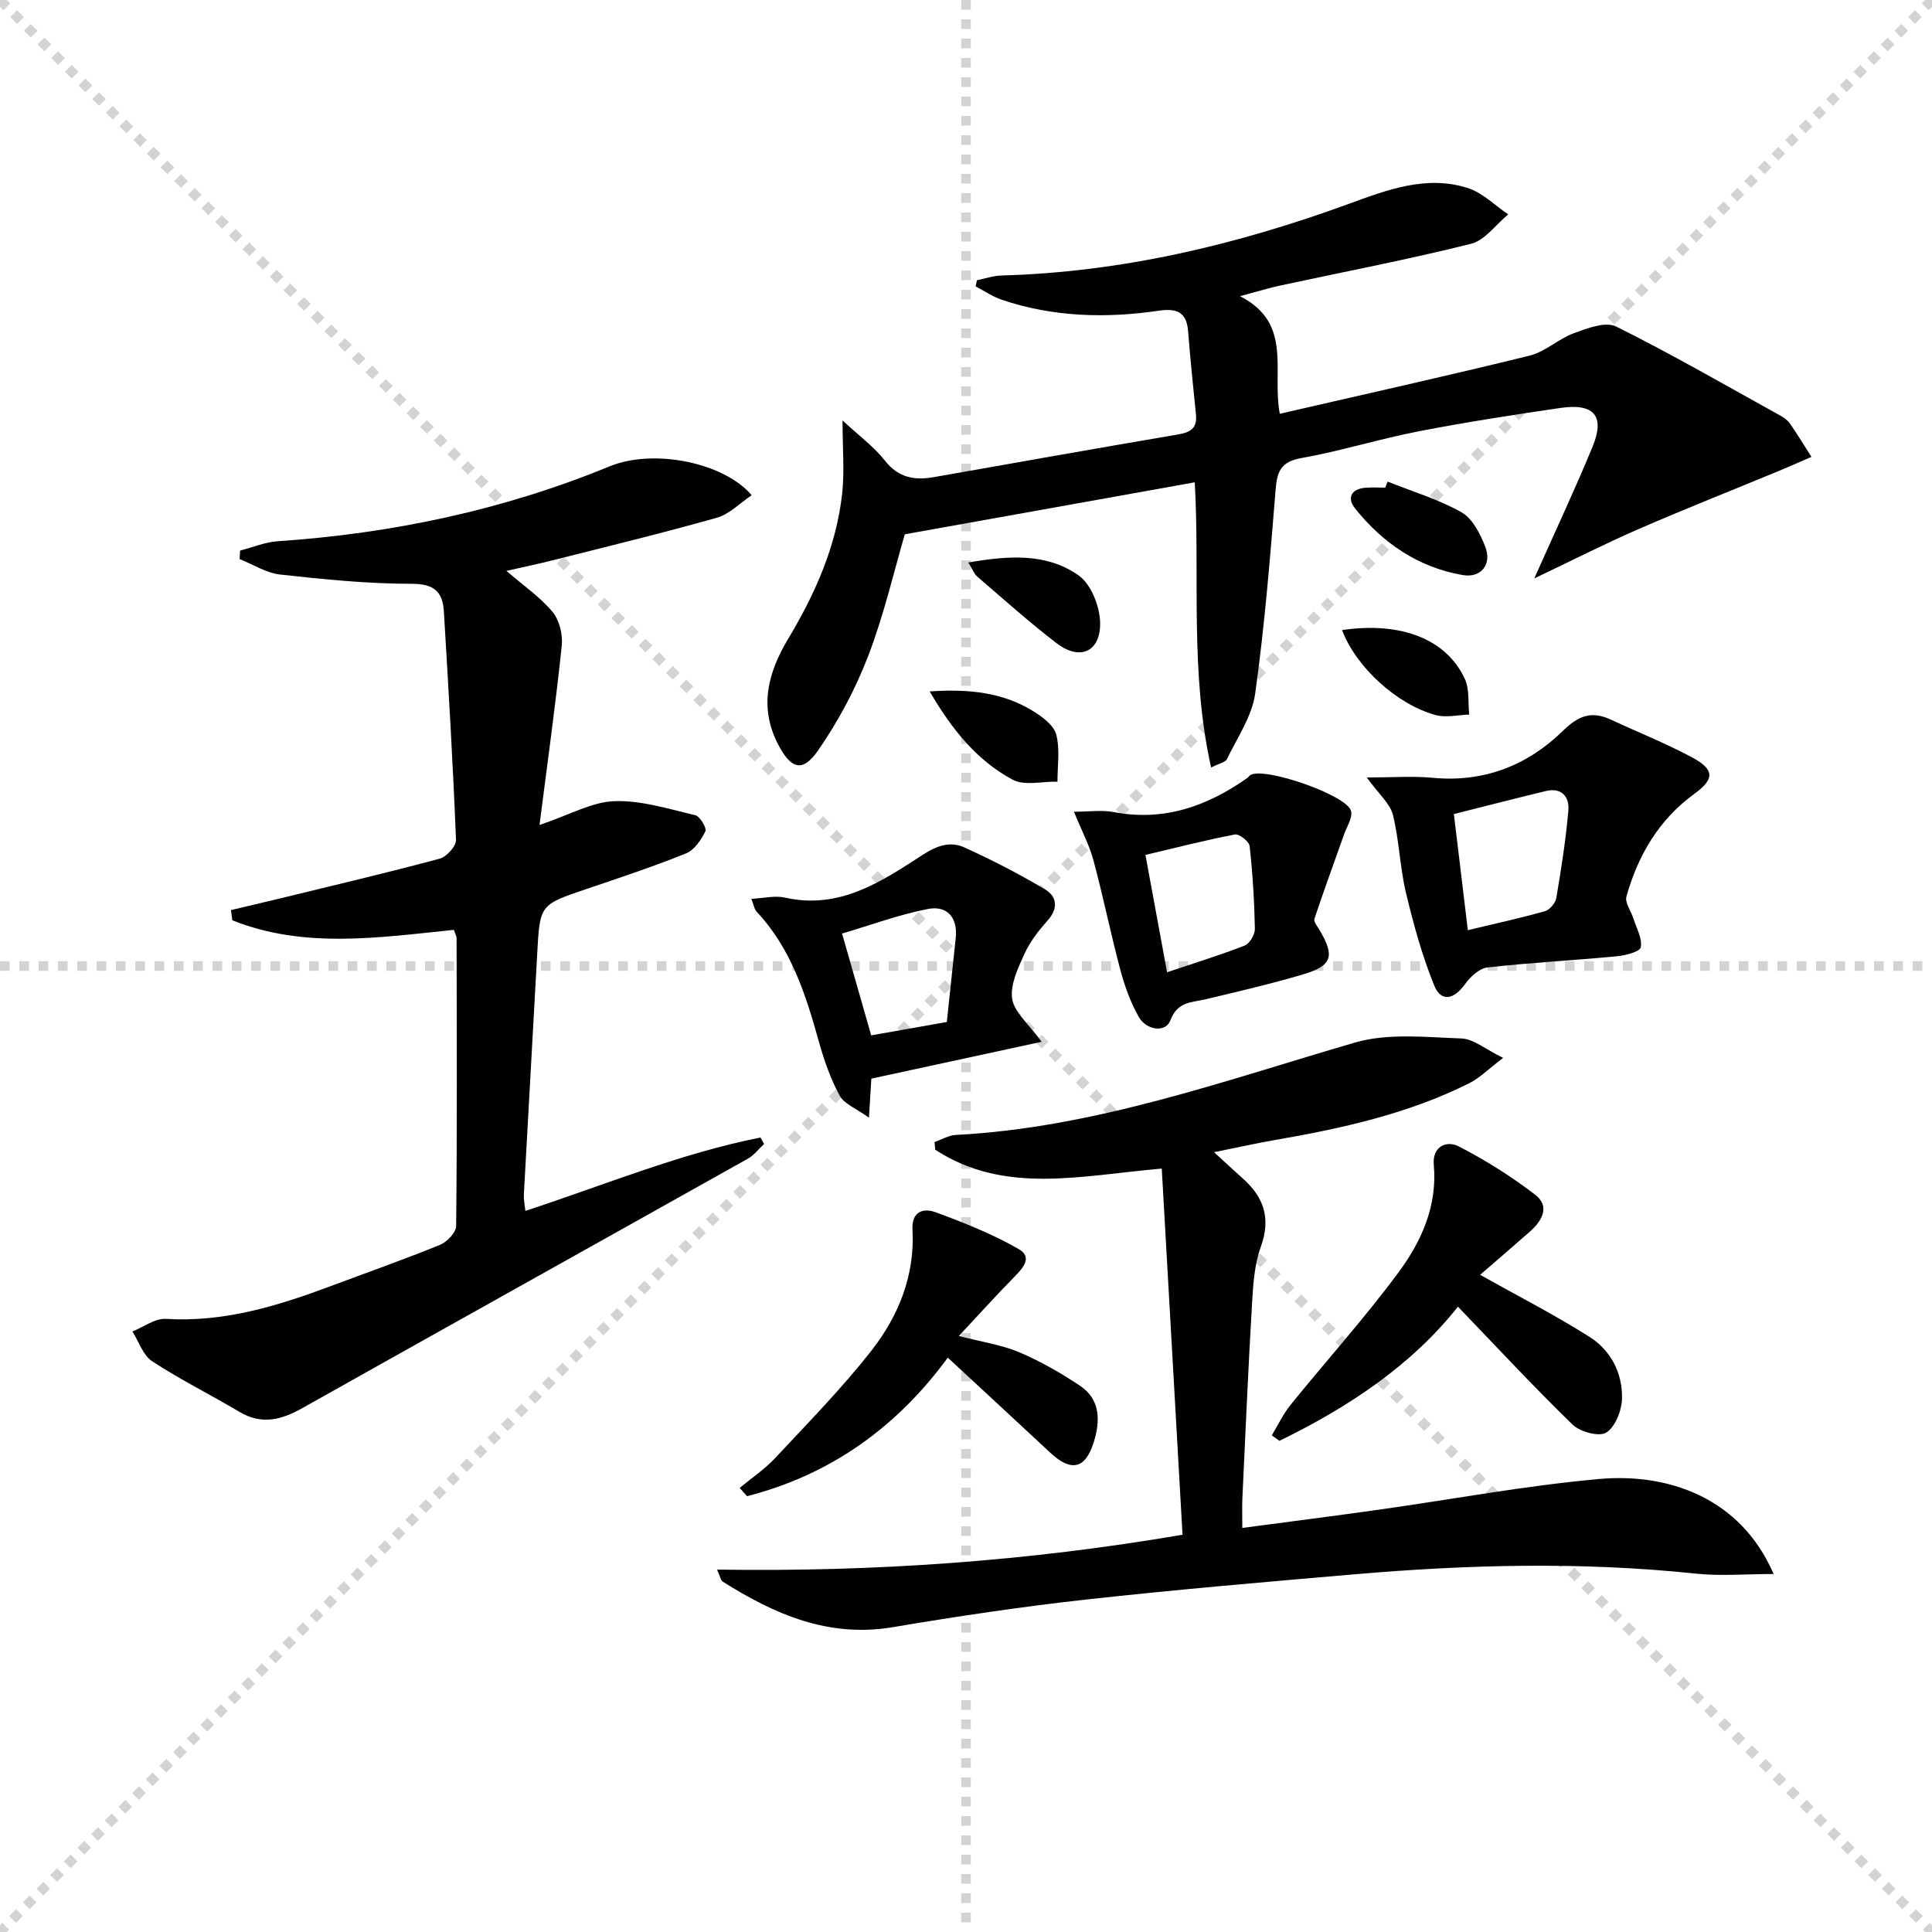 <svg enable-background="new 0 0 400 400" viewBox="0 0 400 400" xmlns="http://www.w3.org/2000/svg"><g stroke="lightgray" stroke-dasharray="1,1" stroke-width="1" transform="scale(2, 2)"><line x1="0" y1="0" x2="200" y2="200"></line><line x1="200" y1="0" x2="0" y2="200"></line><line x1="100" y1="0" x2="100" y2="200"></line><line x1="0" y1="100" x2="200" y2="100"></line></g><g fill="#010100"><path d="m108.77 250.7c16.57-5.43 32.16-11.92 48.68-15.19.25.44.49.89.74 1.33-1.1 1.02-2.05 2.32-3.32 3.03-30.73 17.24-61.51 34.38-92.23 51.64-4.34 2.44-8.43 3.57-13.07.8-5.98-3.56-12.25-6.66-18.06-10.47-1.9-1.24-2.76-4.07-4.1-6.17 2.32-.92 4.69-2.75 6.94-2.61 11.96.73 23-2.63 33.95-6.72 7.61-2.85 15.28-5.55 22.8-8.61 1.45-.59 3.33-2.56 3.34-3.91.21-19.82.13-39.64.09-59.47 0-.6-.36-1.2-.56-1.83-15.57 1.59-30.99 3.96-45.87-1.98-.09-.71-.19-1.42-.28-2.12 3.48-.83 6.97-1.63 10.45-2.48 10.93-2.67 21.89-5.24 32.76-8.16 1.43-.38 3.43-2.6 3.38-3.89-.63-15.76-1.56-31.51-2.51-47.26-.24-4.04-1.95-5.77-6.65-5.76-9.09 0-18.21-.92-27.26-1.92-2.88-.32-5.59-2.09-8.38-3.2.03-.59.07-1.17.1-1.76 2.59-.66 5.14-1.75 7.76-1.93 23.71-1.61 46.68-6.44 68.69-15.49 9.16-3.77 23.71-.82 29.47 5.96-2.43 1.62-4.6 3.92-7.21 4.66-11.3 3.2-22.72 5.96-34.11 8.84-3.01.76-6.06 1.39-9.47 2.17 3.45 2.97 6.91 5.34 9.52 8.44 1.44 1.71 2.19 4.72 1.95 7.01-1.25 11.99-2.92 23.93-4.61 37.15 6.34-2.13 10.88-4.78 15.52-4.93 5.55-.19 11.2 1.61 16.73 2.91.97.23 2.41 2.66 2.09 3.33-.87 1.78-2.28 3.88-3.99 4.57-6.77 2.73-13.72 5.04-20.64 7.38-9.65 3.27-9.64 3.22-10.19 13.46-.9 16.59-1.86 33.19-2.76 49.78-.06.98.16 1.95.31 3.4z"/><path d="m202.26 58.02c1.69-.34 3.37-.93 5.07-.98 24.84-.69 48.64-6.33 71.89-14.82 7.95-2.9 16.1-6.04 24.7-3.28 3.05.98 5.57 3.58 8.34 5.45-2.56 2.1-4.82 5.37-7.72 6.09-13.02 3.26-26.23 5.78-39.36 8.61-2.37.51-4.69 1.23-8.45 2.23 10.99 5.63 6.57 15.3 8.23 24.35 17.6-4.06 34.71-7.85 51.72-12.04 3.26-.8 6.01-3.5 9.23-4.67 2.76-1.01 6.52-2.44 8.69-1.36 11.58 5.76 22.8 12.25 34.13 18.52.72.4 1.44.95 1.89 1.61 1.54 2.24 2.96 4.57 4.42 6.86-2.29.99-4.56 2.01-6.86 2.96-9.64 3.99-19.35 7.82-28.91 11.98-7.07 3.08-13.95 6.58-21.62 10.23 4.37-9.8 8.44-18.46 12.08-27.29 2.61-6.33.33-9.03-6.65-8.01-9.85 1.44-19.69 2.96-29.46 4.86-8.13 1.58-16.09 4.08-24.24 5.53-4.31.77-4.99 2.9-5.29 6.68-1.13 14.05-2.27 28.13-4.22 42.09-.66 4.7-3.7 9.08-5.83 13.52-.34.7-1.65.92-3.29 1.77-4.45-19.87-2.29-39.69-3.39-59.05-19.84 3.56-39.51 7.08-60.03 10.76-2.2 7.5-4.27 16.55-7.56 25.14-2.64 6.88-6.21 13.57-10.4 19.62-3.23 4.65-5.64 3.85-8.31-1.34-3.96-7.71-2.03-14.85 2.1-21.74 5.61-9.35 9.99-19.19 11.2-30.11.5-4.55.08-9.19.08-15.14 3.32 3.09 6.47 5.4 8.8 8.35 2.81 3.55 6.14 4.09 10.14 3.38 16.83-2.97 33.67-5.96 50.52-8.83 2.55-.43 4-1.27 3.71-4.1-.59-5.77-1.17-11.54-1.63-17.32-.32-4.03-2.49-4.73-6.09-4.2-10.97 1.61-21.87 1.31-32.49-2.27-1.9-.64-3.61-1.83-5.4-2.76.09-.45.17-.87.26-1.28z"/><path d="m257.21 316.34c9.69-1.29 18.86-2.45 28.01-3.74 15.29-2.15 30.5-5.01 45.86-6.39 14.12-1.27 29.24 3.73 36.13 19.67-5.74 0-10.99.46-16.14-.08-23.6-2.49-47.17-1.88-70.73.15-18.54 1.6-37.09 3.18-55.58 5.23-13.35 1.48-26.67 3.48-39.92 5.71-13.3 2.24-24.46-2.66-35.21-9.43-.43-.27-.53-1.08-1.17-2.49 32.48.49 64.17-1.71 96.37-7.22-1.44-25.36-2.86-50.44-4.3-75.81-16.7 1.44-32.57 5.47-46.91-3.91-.04-.53-.08-1.05-.13-1.58 1.46-.51 2.89-1.39 4.37-1.47 28.7-1.49 55.45-11.2 82.67-19.13 6.86-2 14.67-1.1 22.02-.85 2.52.08 4.96 2.23 8.66 4.02-2.99 2.27-4.81 4.14-7 5.24-12.76 6.39-26.54 9.4-40.48 11.81-3.69.64-7.35 1.47-12.37 2.48 2.61 2.39 4.21 3.9 5.85 5.35 4.43 3.9 5.98 8.3 3.83 14.23-1.33 3.66-1.59 7.8-1.82 11.76-.79 13.44-1.37 26.89-2 40.34-.08 1.82-.01 3.62-.01 6.11z"/><path d="m282.98 160.97c5.32 0 9.5-.33 13.61.06 10.6 1.02 19.67-2.55 27-9.73 3.35-3.27 6.04-4.13 10.02-2.27 5.56 2.6 11.3 4.87 16.7 7.77 4.73 2.54 4.68 4.51.47 7.57-7.33 5.33-11.64 12.7-14.04 21.22-.37 1.3.97 3.06 1.46 4.63.62 1.98 1.86 4.11 1.5 5.91-.19.94-3.2 1.69-5 1.86-8.92.85-17.89 1.31-26.79 2.32-1.67.19-3.52 1.96-4.62 3.48-2.28 3.16-4.92 3.74-6.34.27-2.52-6.19-4.31-12.73-5.87-19.25-1.26-5.29-1.38-10.85-2.7-16.11-.57-2.32-2.86-4.22-5.4-7.73zm20.92 31.61c5.74-1.38 10.88-2.49 15.94-3.92.99-.28 2.19-1.67 2.37-2.7 1.02-6.01 1.97-12.06 2.5-18.13.25-2.83-1.35-4.85-4.68-4.05-6.19 1.49-12.36 3.09-19.02 4.76.91 7.62 1.87 15.6 2.89 24.04z"/><path d="m215.66 215.69c-12.08 2.61-23.58 5.1-35.26 7.63-.13 2.08-.25 4.19-.49 8.09-2.73-1.97-5.14-2.86-6.06-4.56-1.87-3.45-3.21-7.26-4.27-11.05-2.74-9.82-5.76-19.45-12.99-27.11-.4-.43-.48-1.16-1.03-2.6 2.61-.13 4.91-.72 6.97-.25 11.24 2.54 19.94-3.29 28.48-8.84 3.06-1.98 5.74-2.87 8.67-1.54 5.73 2.6 11.35 5.49 16.75 8.72 2.37 1.42 2.72 3.87.51 6.35-1.85 2.08-3.66 4.37-4.8 6.88-1.35 2.98-3.03 6.45-2.58 9.41.44 2.78 3.43 5.18 6.1 8.87zm-19.63-4.1c.66-6.19 1.24-11.77 1.84-17.35.46-4.29-1.79-6.81-5.73-6.05-6.01 1.16-11.82 3.33-17.8 5.09 2.15 7.52 4.05 14.14 6.03 21.08 5.48-.97 10.5-1.86 15.66-2.77z"/><path d="m306.44 263.94c7.93 4.45 15.52 8.32 22.69 12.87 4.38 2.78 6.82 7.5 6.69 12.73-.06 2.48-1.38 5.87-3.26 7.06-1.46.93-5.43-.15-6.99-1.66-8.06-7.83-15.71-16.08-23.72-24.41-9.51 12.05-22.6 20.79-36.96 27.78-.53-.38-1.05-.76-1.58-1.14 1.29-2.13 2.37-4.44 3.92-6.35 7.42-9.17 15.34-17.95 22.34-27.42 4.74-6.41 8.05-13.75 7.28-22.27-.33-3.65 2.54-5.14 5.21-3.76 5.53 2.85 10.87 6.21 15.8 10 3.09 2.38 1.44 5.38-1.09 7.6-3.6 3.17-7.25 6.3-10.33 8.97z"/><path d="m222.35 168.06c3.09 0 5.74-.4 8.22.07 10.34 1.98 19.27-1.17 27.57-6.99.27-.19.46-.49.74-.67 2.82-1.79 20.17 4.2 20.85 7.48.3 1.44-.9 3.22-1.46 4.82-2.06 5.82-4.19 11.62-6.14 17.48-.19.55.57 1.47.98 2.17 3.32 5.53 2.77 7.51-3.37 9.33-6.67 1.98-13.46 3.54-20.23 5.16-2.9.69-5.7.39-7.23 4.41-.96 2.52-4.94 2.01-6.52-.79-1.68-2.98-2.89-6.31-3.78-9.63-2.01-7.52-3.55-15.17-5.57-22.69-.83-3.14-2.39-6.07-4.06-10.15zm19.28 33.23c5.5-1.85 10.86-3.49 16.06-5.52 1.04-.4 2.14-2.29 2.12-3.47-.11-5.72-.46-11.44-1.09-17.13-.1-.95-2.17-2.57-3.04-2.4-6.24 1.2-12.41 2.78-18.53 4.23 1.57 8.55 2.97 16.15 4.48 24.29z"/><path d="m198.52 276.6c4.88 1.27 8.9 1.84 12.51 3.37 4.37 1.86 8.57 4.27 12.54 6.91 4.28 2.84 4.24 7.28 2.9 11.65-1.73 5.63-4.71 6.27-9.03 2.23-6.93-6.47-13.9-12.89-21.21-19.67-10.68 14.56-24.39 24.27-41.56 28.68-.51-.57-1.02-1.14-1.53-1.71 2.48-2.06 5.22-3.89 7.4-6.24 6.79-7.27 13.79-14.41 19.91-22.23 5.61-7.17 8.99-15.57 8.47-25-.21-3.86 2.33-4.51 4.78-3.61 5.88 2.16 11.77 4.51 17.19 7.61 3.09 1.77.73 4.14-1.13 6.03-3.68 3.75-7.2 7.66-11.24 11.98z"/><path d="m192.48 143.15c8.23-.56 15.24.23 21.52 4.14 1.89 1.18 4.2 2.91 4.69 4.81.79 3.06.24 6.47.25 9.74-3.14-.08-6.84.9-9.3-.42-7.37-3.97-12.56-10.37-17.16-18.27z"/><path d="m287.29 99.71c5.13 2.05 10.52 3.66 15.29 6.35 2.28 1.28 3.87 4.44 4.91 7.08 1.45 3.65-.8 6.58-4.65 5.92-9.18-1.58-16.53-6.6-22.28-13.78-1.77-2.21-.78-4.11 2.27-4.31 1.32-.09 2.65-.01 3.98-.01.16-.42.32-.84.48-1.25z"/><path d="m200.48 116.46c8.34-1.44 16.21-2.01 22.86 2.69 2.57 1.82 4.36 6.4 4.43 9.76.12 6.08-4.22 7.95-9.03 4.25-5.65-4.34-10.97-9.1-16.37-13.75-.68-.57-1.01-1.54-1.89-2.95z"/><path d="m277.86 130.45c12.2-1.8 21.64 1.87 25.43 10.14.98 2.14.63 4.89.89 7.36-2.32.07-4.79.68-6.94.1-8.09-2.21-16.52-9.99-19.38-17.6z"/></g></svg>
